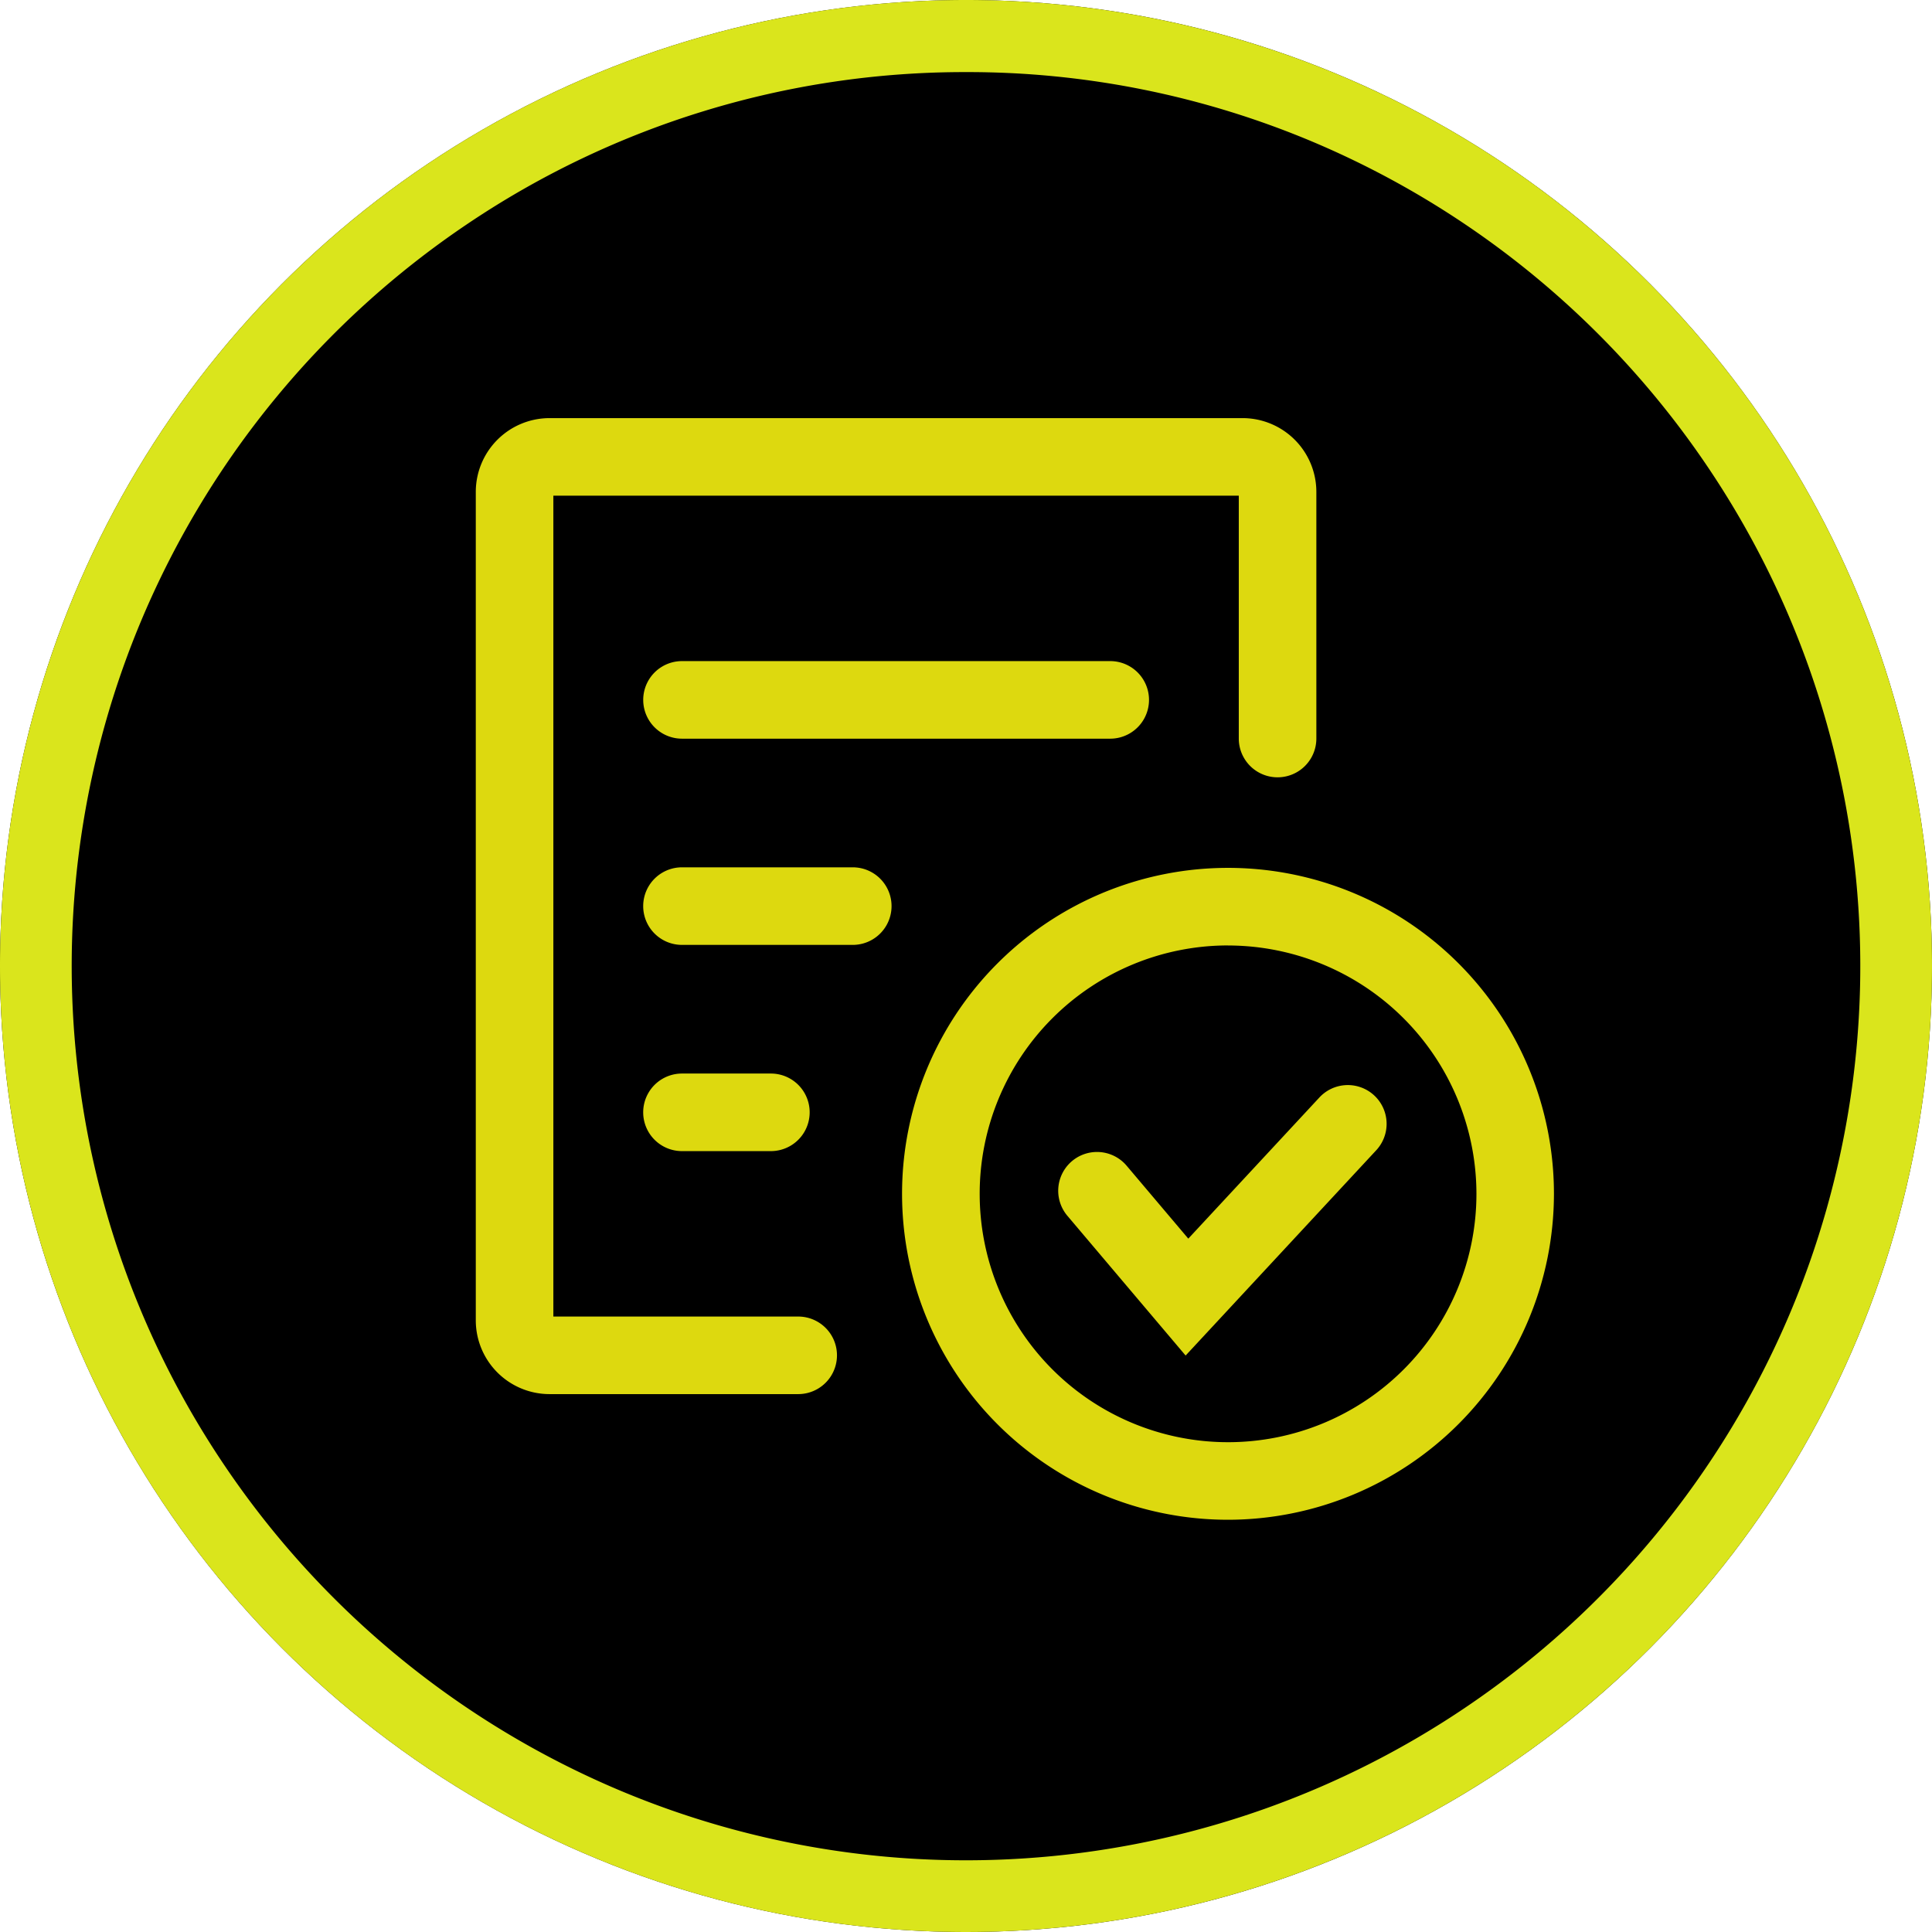 <svg xmlns="http://www.w3.org/2000/svg" xmlns:xlink="http://www.w3.org/1999/xlink" width="134" height="134" viewBox="0 0 134 134"><defs><clipPath id="a"><rect width="74.779" height="76.412" fill="none"/></clipPath></defs><g transform="translate(323 -3929)"><circle cx="67" cy="67" r="67" transform="translate(-323 3929)"/><path d="M67,5A61.687,61.687,0,0,0,32.339,15.586,62.2,62.2,0,0,0,9.87,42.868a61.912,61.912,0,0,0,5.715,58.793A62.2,62.2,0,0,0,42.868,124.13a61.912,61.912,0,0,0,58.793-5.715A62.2,62.2,0,0,0,124.13,91.132a61.912,61.912,0,0,0-5.715-58.793A62.2,62.2,0,0,0,91.132,9.87,61.607,61.607,0,0,0,67,5m0-5A67,67,0,1,1,0,67,67,67,0,0,1,67,0Z" transform="translate(-323 3929)" fill="#dae51c"/><g transform="translate(-290 3958)"><g clip-path="url(#a)"><path d="M22.361,67.693H5.114A5.119,5.119,0,0,1,0,62.579V5.114A5.12,5.12,0,0,1,5.114,0H53.189A5.12,5.12,0,0,1,58.3,5.114V22.223a2.69,2.69,0,1,1-5.38,0V5.38H5.38V62.313H22.361a2.69,2.69,0,1,1,0,5.38" fill="#ddd90f"/><path d="M49.657,30.439h-29.7a2.69,2.69,0,1,1,0-5.38h29.7a2.69,2.69,0,0,1,0,5.38" transform="translate(-5.654 -8.206)" fill="#ddd90f"/><path d="M31.8,51.708H19.955a2.69,2.69,0,1,1,0-5.38H31.8a2.69,2.69,0,1,1,0,5.38" transform="translate(-5.654 -15.172)" fill="#ddd90f"/><path d="M26.121,72.976H19.955a2.69,2.69,0,1,1,0-5.38h6.166a2.69,2.69,0,1,1,0,5.38" transform="translate(-5.654 -22.137)" fill="#ddd90f"/><path d="M66.568,91.6A22.607,22.607,0,1,1,89.176,69,22.633,22.633,0,0,1,66.568,91.6m0-39.834A17.227,17.227,0,1,0,83.8,69,17.246,17.246,0,0,0,66.568,51.769" transform="translate(-14.397 -15.192)" fill="#ddd90f"/><path d="M68.905,87.552l-8.2-9.692a2.69,2.69,0,0,1,4.109-3.474l4.277,5.057,9.078-9.774a2.69,2.69,0,1,1,3.942,3.661Z" transform="translate(-19.673 -22.534)" fill="#ddd90f"/></g></g></g></svg>